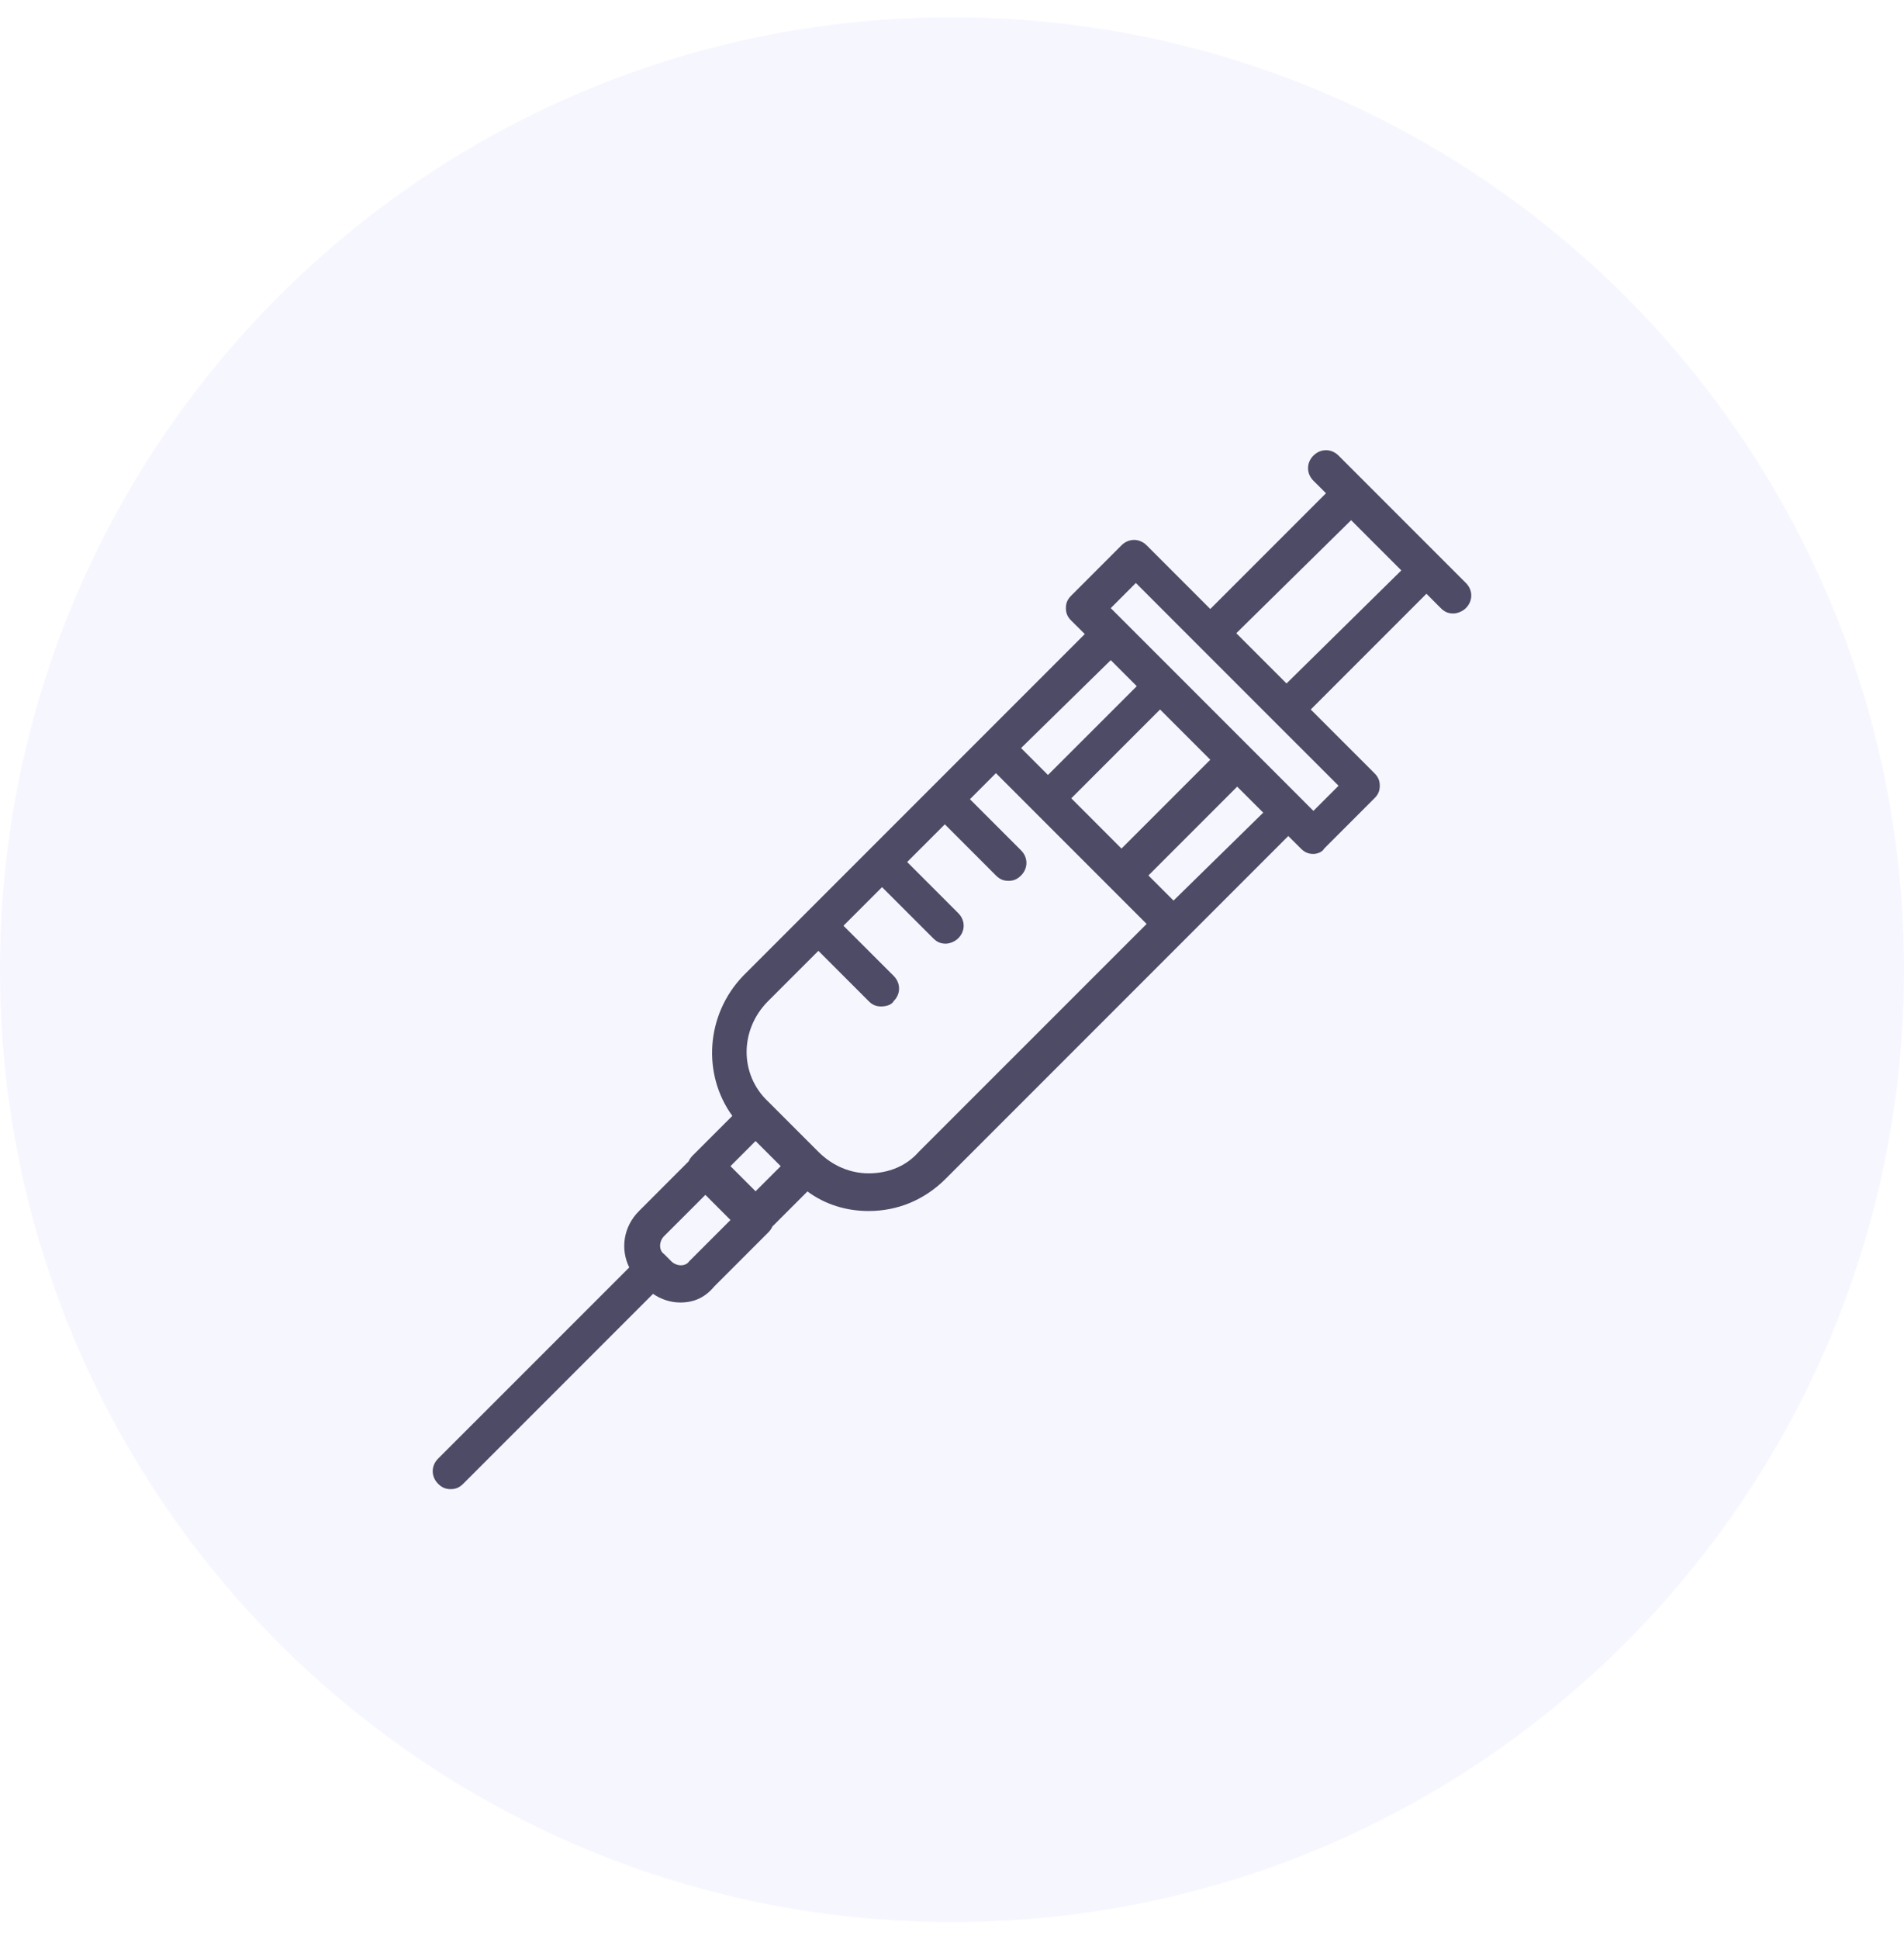 <svg width="55" height="56" viewBox="0 0 55 56" fill="none" xmlns="http://www.w3.org/2000/svg">
<path d="M0 28C0 12.812 12.312 0.5 27.5 0.5C42.688 0.5 55 12.812 55 28C55 43.188 42.688 55.5 27.5 55.5C12.312 55.5 0 43.188 0 28Z" fill="#D6D6FF" fill-opacity="0.22"/>
<g clip-path="url(#clip0_3014_19298)">
<path d="M42.345 16.834L38.666 13.155C38.459 12.948 38.148 12.948 37.94 13.155C37.733 13.363 37.733 13.674 37.94 13.881L38.303 14.243L34.961 17.585L33.122 15.746C32.914 15.539 32.604 15.539 32.396 15.746L30.946 17.197C30.842 17.3 30.79 17.404 30.79 17.56C30.79 17.715 30.842 17.819 30.946 17.922L31.336 18.309L28.407 21.238L21.464 28.181C20.386 29.305 20.283 31.022 21.154 32.222L20.013 33.363C19.958 33.417 19.918 33.473 19.892 33.535L18.459 34.969C18.008 35.42 17.914 36.066 18.177 36.598L12.655 42.119C12.448 42.326 12.448 42.637 12.655 42.845C12.759 42.948 12.863 43 13.018 43C13.174 43 13.277 42.948 13.381 42.845L18.864 37.361C19.095 37.52 19.373 37.611 19.65 37.611C20.065 37.611 20.376 37.456 20.635 37.145L22.189 35.591C22.244 35.536 22.284 35.481 22.31 35.418L23.324 34.404C23.833 34.78 24.446 34.969 25.091 34.969C25.92 34.969 26.697 34.658 27.319 34.036L34.262 27.093L37.214 24.141L37.578 24.503C37.681 24.606 37.785 24.658 37.94 24.658C38.044 24.658 38.199 24.606 38.251 24.503L39.702 23.052C39.806 22.948 39.857 22.845 39.857 22.689C39.857 22.534 39.806 22.43 39.702 22.326L37.863 20.487L41.205 17.145L41.619 17.56C41.723 17.663 41.826 17.715 41.982 17.715C42.085 17.715 42.241 17.663 42.344 17.56C42.552 17.352 42.552 17.041 42.345 16.834ZM29.495 21.601L32.086 19.062L32.837 19.814L30.272 22.378L29.495 21.601ZM30.946 23.052L33.51 20.487L34.961 21.938L32.396 24.503L30.946 23.052ZM21.826 32.948L22.552 33.674L21.826 34.399L21.101 33.674L21.826 32.948ZM19.909 36.42C19.806 36.575 19.547 36.575 19.391 36.42L19.184 36.212C19.029 36.109 19.029 35.85 19.184 35.694L20.376 34.503L21.101 35.228L19.909 36.42ZM26.541 33.259C26.179 33.674 25.661 33.881 25.091 33.881C24.573 33.881 24.055 33.674 23.64 33.259L22.189 31.808C21.36 31.031 21.36 29.736 22.189 28.907L23.64 27.456L25.091 28.907C25.194 29.011 25.298 29.062 25.453 29.062C25.609 29.062 25.764 29.01 25.816 28.907C26.023 28.7 26.023 28.389 25.816 28.181L24.365 26.731L25.479 25.617L26.956 27.093C27.06 27.197 27.163 27.249 27.319 27.249C27.422 27.249 27.578 27.197 27.681 27.093C27.889 26.886 27.889 26.575 27.681 26.368L26.205 24.891L27.293 23.803L28.769 25.28C28.873 25.384 28.977 25.435 29.132 25.435C29.288 25.435 29.391 25.384 29.495 25.28C29.702 25.073 29.702 24.762 29.495 24.555L28.018 23.078L28.769 22.326L29.909 23.466L32.086 25.643L33.122 26.679L26.541 33.259ZM33.899 26.005L33.174 25.28L35.738 22.715L36.49 23.466L33.899 26.005ZM37.94 23.415L37.578 23.052C37.578 23.052 37.578 23.052 37.578 23.052L36.127 21.601L36.127 21.601L33.951 19.425C33.951 19.425 33.951 19.425 33.951 19.425L32.086 17.56L32.811 16.834L34.624 18.648L36.852 20.876L38.666 22.689L37.94 23.415ZM37.163 19.736L35.712 18.285L39.029 15.021L40.479 16.471L37.163 19.736Z" fill="#4E4B66"/>
</g>
<defs>
<clipPath id="clip0_3014_19298">
<rect width="30" height="30" fill="white" transform="translate(12.5 13)"/>
</clipPath>
</defs>
</svg>
